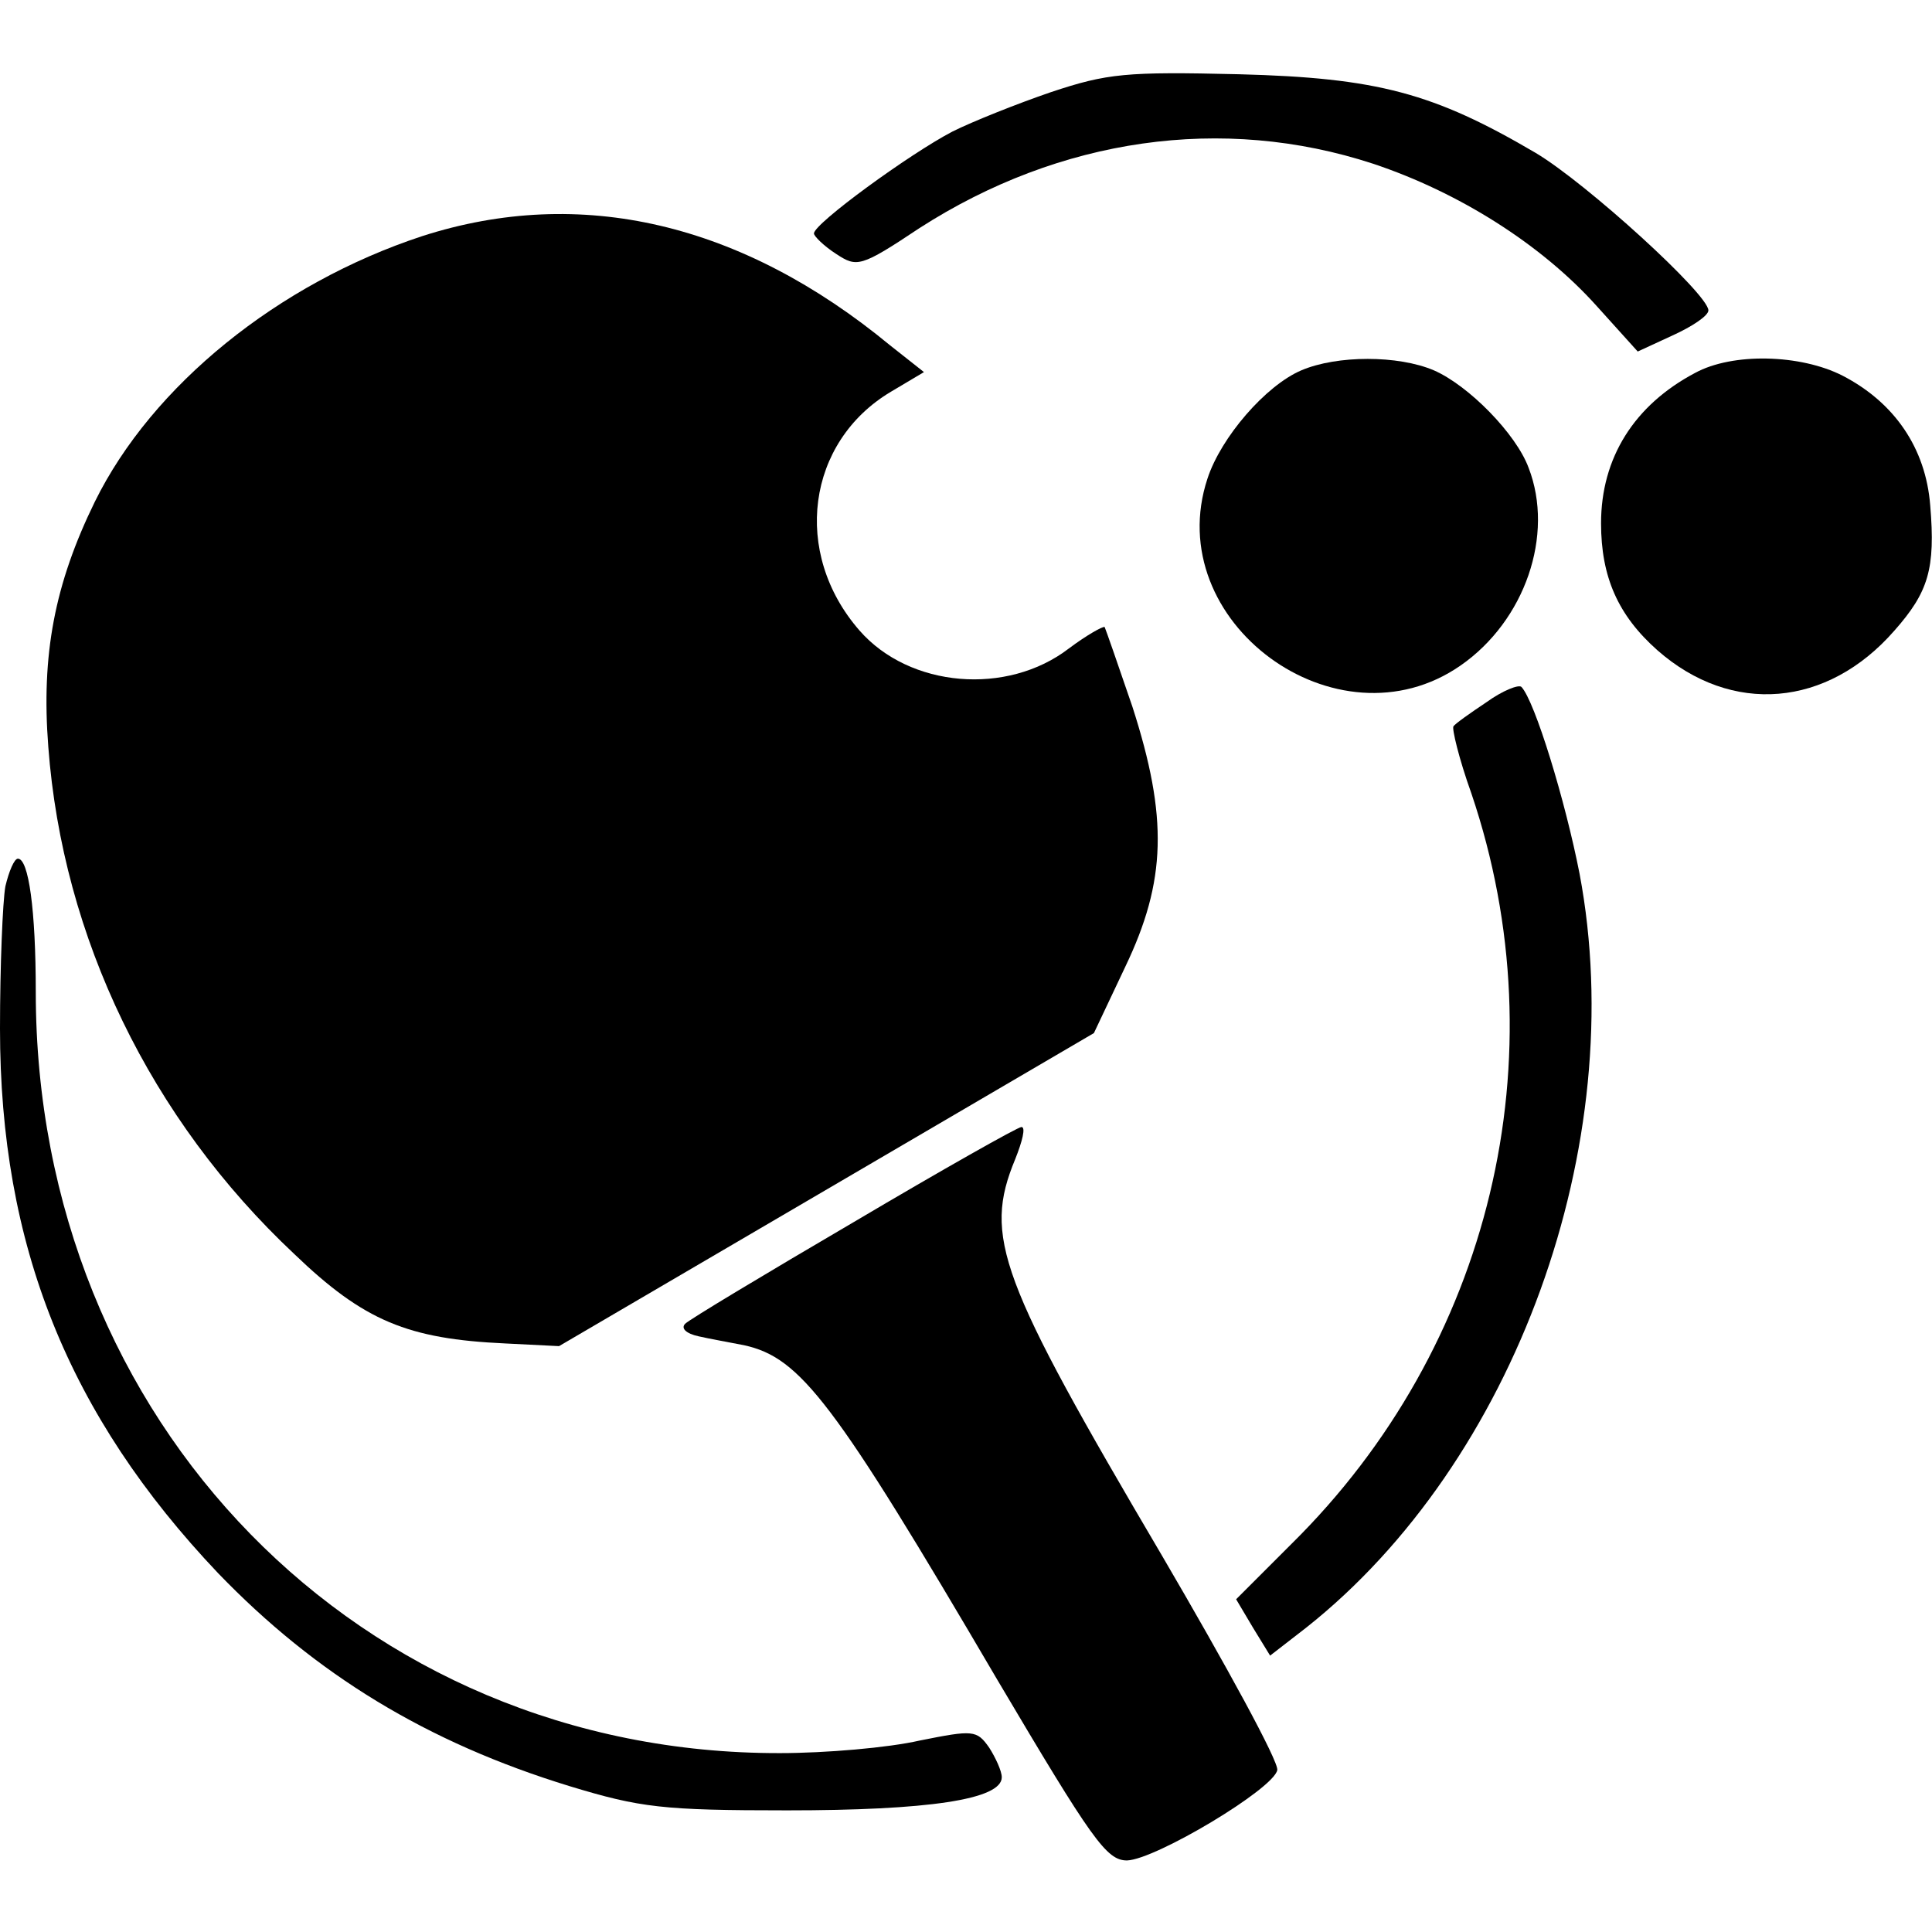<?xml version="1.0" standalone="no"?>
<!DOCTYPE svg PUBLIC "-//W3C//DTD SVG 20010904//EN"
 "http://www.w3.org/TR/2001/REC-SVG-20010904/DTD/svg10.dtd">
<svg version="1.0" xmlns="http://www.w3.org/2000/svg"
 width="216pt" height="216pt" viewBox="0 0 216 216"
 preserveAspectRatio="xMidYMid meet">
<g transform="translate(0,216) scale(0.1,-0.1)"
fill="#000000" stroke="none">
<path d="M1175 2057 c-38 -13 -88 -33 -110 -44 -48 -25 -155 -103 -155 -114 0
-3 11 -14 25 -23 23 -15 27 -15 93 29 157 101 339 127 507 72 96 -32 188 -90
250 -159 l46 -51 39 18 c22 10 40 22 40 28 0 18 -136 142 -193 176 -114 67
-177 84 -332 88 -126 3 -147 1 -210 -20z"/>
<path d="M472 1896 c-161 -53 -302 -167 -366 -297 -45 -92 -60 -171 -52 -274
16 -213 114 -416 275 -567 78 -75 127 -95 236 -100 l60 -3 299 175 299 175 35
74 c46 96 48 167 8 291 -16 47 -30 87 -31 89 -2 1 -20 -9 -40 -24 -69 -53
-178 -44 -234 20 -76 87 -59 211 35 267 l37 22 -38 30 c-166 137 -346 179
-523 122z"/>
<path d="M1455 1746 c-40 -17 -90 -75 -105 -121 -53 -160 145 -305 283 -209
72 50 105 146 76 221 -14 38 -67 92 -106 109 -40 17 -108 17 -148 0z"/>
<path d="M1895 1743 c-68 -36 -105 -95 -105 -168 0 -60 19 -103 63 -142 83
-73 190 -64 265 22 38 43 46 69 40 140 -5 64 -40 115 -98 145 -47 24 -123 26
-165 3z"/>
<path d="M1662 1375 c-18 -12 -35 -24 -37 -27 -2 -2 6 -36 20 -75 100 -295 22
-619 -201 -839 l-62 -62 19 -32 19 -31 40 31 c234 185 363 541 306 843 -16 82
-50 193 -65 209 -3 3 -21 -4 -39 -17z"/>
<path d="M6 1169 c-3 -17 -6 -89 -6 -159 0 -242 76 -432 244 -609 109 -113
233 -189 393 -238 79 -24 104 -27 243 -27 157 0 240 12 240 37 0 7 -7 22 -14
33 -14 20 -18 20 -78 8 -35 -8 -105 -14 -156 -14 -469 -1 -832 370 -832 851 0
92 -8 149 -20 149 -4 0 -10 -14 -14 -31z"/>
<path d="M955 794 c-99 -58 -184 -109 -189 -114 -5 -5 1 -11 15 -14 13 -3 36
-7 51 -10 63 -14 100 -62 283 -374 106 -179 122 -202 145 -202 32 1 164 80
168 101 2 9 -57 117 -129 240 -182 309 -200 356 -164 443 8 20 12 36 7 36 -4
0 -89 -48 -187 -106z"/>
</g>
</svg>
